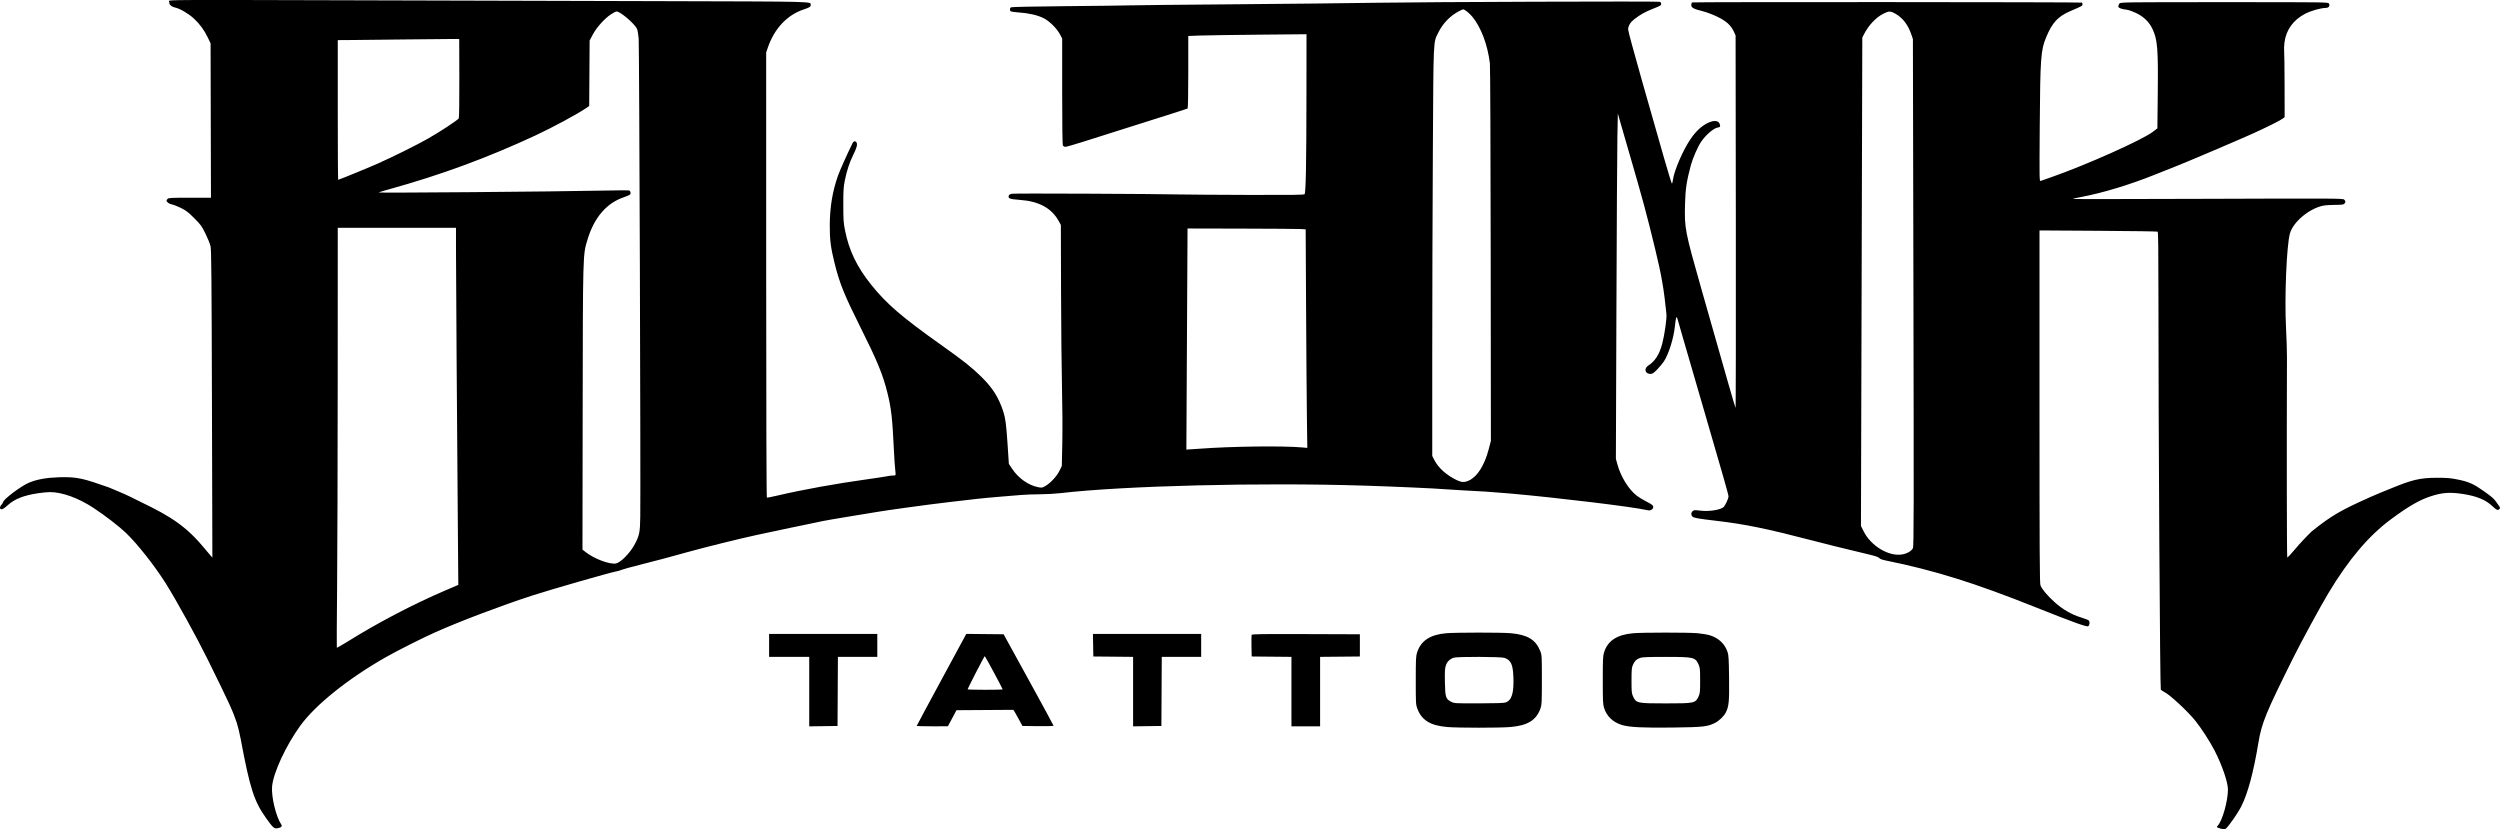 <svg xmlns="http://www.w3.org/2000/svg" fill="none" height="398" viewBox="0 0 1200 398" width="1200"><path clip-rule="evenodd" d="m81.075.495c.126.328.229.809.229 1.07 0 .774 1.344 1.794 2.695 2.045 2.2.409 6.478 2.899 9.014 5.246 2.915 2.698 5.019 5.567 6.768 9.228l1.299 2.72.09 37.047.091 37.047h-10.126c-8.747 0-10.2.074-10.667.54-.297.297-.54.684-.54.86 0 .671 1.336 1.611 2.618 1.84.735.131 2.652.879 4.26 1.662 2.439 1.188 3.497 1.995 6.386 4.879 3.155 3.149 3.637 3.809 5.412 7.411 1.072 2.174 2.17 4.882 2.44 6.017.415 1.74.523 13.59.695 75.812l.202 73.75-.775-.893c-.426-.491-2.237-2.627-4.023-4.748-10.219-12.131-19.587-16.195-34.892-23.714-3.214-1.579-6.78-2.941-9.974-4.343-11.866-4.126-14.83-5.178-23.908-4.893-6.05.19-10.698 1.028-14.457 2.607-3.811 1.601-12.4 8.069-12.4 9.338 0 .16-.388.751-.862 1.315-.959 1.139-.842 2.123.251 2.123.38 0 1.633-.871 2.783-1.936 3.227-2.987 7.832-4.798 14.725-5.79 2.011-.289 4.497-.526 5.526-.526 5.885 0 13.646 2.81 20.913 7.572 5.392 3.533 12.361 8.901 15.603 12.017 5.612 5.394 13.746 15.712 19.146 24.285 4.913 7.798 14.874 25.87 20.068 36.408 10.697 21.704 12.043 24.632 13.98 30.428.537 1.608 1.381 5.089 1.875 7.736 4.418 23.666 6.434 29.963 12.169 37.992 3.356 4.7 3.865 5.162 5.429 4.927 1.745-.263 2.494-.942 1.931-1.753-2.518-3.624-4.874-13.316-4.449-18.302.558-6.552 6.627-19.641 13.503-29.126 7.26-10.015 22.695-22.422 40.725-32.736 5.608-3.208 17.923-9.418 24.333-12.269 11.71-5.209 31.427-12.679 46-17.427 9.001-2.933 37.761-11.192 40.916-11.749.75-.133 1.756-.437 2.236-.677.479-.239 4.663-1.388 9.298-2.553 4.634-1.164 9.587-2.444 11.006-2.844 1.418-.4 3.895-1.081 5.502-1.513 1.608-.432 4.704-1.278 6.879-1.88 7.928-2.193 24.055-6.177 32.157-7.944 5.806-1.266 14.441-3.101 16.853-3.581 1.324-.263 4.652-.952 7.395-1.529 2.742-.578 6.07-1.276 7.394-1.552 1.324-.277 6.664-1.201 11.866-2.054 5.202-.854 11.779-1.935 14.617-2.402 2.837-.468 8.718-1.33 13.069-1.916s9.535-1.285 11.522-1.554c3.584-.484 13.628-1.684 22.871-2.731 2.648-.3 7.756-.78 11.35-1.066 3.594-.287 8.159-.66 10.146-.831 1.986-.17 6.01-.319 8.942-.33s7.265-.247 9.63-.522c30.624-3.573 96.223-5.205 145.998-3.632 14.746.465 33.822 1.316 38.692 1.726 2.176.182 5.967.419 8.426.527 7.46.325 15.078.836 23.216 1.56 22.649 2.012 58.103 6.306 65.201 7.896 1.314.295 1.757.263 2.424-.174.966-.633 1.053-1.579.215-2.319-.331-.292-1.685-1.072-3.009-1.733-1.325-.662-3.224-1.816-4.221-2.565-3.884-2.918-7.751-9.117-9.377-15.033l-.752-2.737.256-71.872c.141-39.53.352-76.82.468-82.868l.212-10.995 1.276 4.463c.702 2.455 2.604 9.027 4.227 14.605 6.558 22.537 8.172 28.512 12.4 45.9 3.061 12.591 4.254 19.474 5.425 31.288.213 2.153-.896 9.961-2.021 14.227-1.346 5.103-3.486 8.456-6.69 10.478-2.216 1.399-1.576 4.004.985 4.004 1.047 0 1.52-.308 3.306-2.149 1.146-1.182 2.582-2.907 3.19-3.833 2.318-3.527 4.683-11.048 5.285-16.801.494-4.713.778-5.425 1.333-3.333.224.843 1.537 5.4 2.919 10.128 1.381 4.728 3.473 11.922 4.648 15.988 1.176 4.065 3.425 11.801 4.999 17.191 9.176 31.423 11.855 40.84 11.852 41.657-.003.842-1.331 3.813-2.164 4.842-1.235 1.527-6.906 2.492-11.41 1.942-2.67-.327-3.054-.302-3.645.233-.825.746-.852 1.933-.06 2.649.693.626 2.658.972 11.264 1.982 14.046 1.648 24.396 3.773 46.774 9.603 8.101 2.111 12.045 3.085 26.577 6.561 3.154.754 4.701 1.287 5.007 1.724.292.416 1.377.822 3.174 1.187 23.471 4.772 42.611 10.751 72.032 22.504 17.458 6.974 24.389 9.479 25.069 9.056.69-.436.91-2.047.36-2.708-.22-.274-1.74-.899-3.375-1.391-4.888-1.471-9.176-3.922-13.117-7.496-3.512-3.186-5.909-6.032-6.748-8.012-.392-.924-.469-15.063-.469-85.747v-84.64l28.159.172c15.48.095 28.33.281 28.54.414.29.176.39 8.442.39 31.078-.01 61.904.75 188.287 1.14 188.763.2.25.99.772 1.76 1.16 2.67 1.343 11.09 9.165 14.74 13.68 2.93 3.626 7.15 10.148 9.37 14.497 3.57 6.965 6.35 15.121 6.35 18.583 0 5.481-2.64 14.905-4.86 17.333-.66.721-.66.727.29 1.095 1.75.674 3.02.794 3.57.338 1.48-1.239 5.82-7.501 7.45-10.755 3.13-6.237 5.8-16.202 8.17-30.428 1.6-9.605 3.49-14.191 16.75-40.837 3.88-7.788 12.99-24.55 16.8-30.908 9.71-16.189 19.33-27.571 30-35.484 8.53-6.323 13.79-9.354 19.34-11.151 5.35-1.733 8.95-1.994 15.05-1.09 6.67.99 11.15 2.813 14.31 5.822 2.08 1.985 2.76 2.258 3.48 1.391.35-.417.32-.664-.13-1.289-.31-.426-.93-1.316-1.38-1.977-1.1-1.629-2.18-2.568-6.25-5.441-4.64-3.275-7.05-4.346-12.15-5.382-3.56-.725-5.21-.867-10.07-.867-8.4 0-12.21 1.05-22.2 5.154-4.11 1.689-6.45 2.589-9.96 4.158-14.17 6.328-18.64 8.907-28.12 16.523-2.47 2.39-6.03 6.215-7.92 8.5-1.89 2.284-3.55 4.032-3.7 3.883-.21-.211-.29-51.914-.14-95.98.01-2.931-.19-9.429-.46-14.441-.75-14.285.28-39.171 1.86-44.991 1.51-5.554 9.14-11.977 15.95-13.417 1-.212 3.58-.385 5.73-.385 3.1 0 4.03-.112 4.46-.54.71-.715.68-1.288-.11-2.008-.62-.557-4.47-.578-65.61-.356-35.72.129-64.873.156-64.778.06.094-.097 1.952-.513 4.127-.924 10.391-1.969 23.221-5.846 35.191-10.637 3.25-1.3 8.15-3.253 10.9-4.339 5.72-2.264 28.67-12.041 36.17-15.406 6.34-2.844 13.62-6.483 14.66-7.326l.79-.643-.02-15.285c-.02-8.407-.12-15.833-.22-16.503-.1-.67-.03-2.512.17-4.095.76-5.984 4.22-10.766 9.92-13.733 2.77-1.44 7.57-2.792 9.97-2.808 1.34-.009 2.04-.996 1.47-2.07-.37-.683-.72-.688-50.17-.688-47.82 0-49.83.025-50.38.629-.31.346-.57.957-.57 1.359 0 .796 1.22 1.288 4.13 1.667.85.111 2.79.793 4.31 1.515 3.68 1.746 6.3 4.26 7.89 7.572 2.5 5.218 2.84 9.41 2.59 32.074l-.17 15.762-2.24 1.703c-5.13 3.912-32.11 15.958-48.669 21.73-2.462.859-4.763 1.671-5.113 1.805-.618.237-.632-.559-.447-26.196.237-33.014.495-36.557 3.125-42.874 2.902-6.971 5.627-9.906 11.554-12.448 5.69-2.44 5.847-2.527 5.847-3.226 0-.378-.122-.762-.271-.854-.443-.273-186.67-.354-187.111-.082-.222.137-.404.701-.404 1.252 0 1.282 1.067 1.858 5.491 2.969 1.887.473 4.902 1.614 7.099 2.685 4.273 2.081 6.479 4.1 7.9 7.228l.781 1.719.113 89.627c.061 49.295-.003 89.421-.144 89.17-.249-.445-4.643-15.748-16.191-56.396-8.146-28.676-8.36-29.784-8.048-41.603.189-7.171.747-10.86 2.808-18.566.901-3.369 3.371-8.97 4.999-11.335 2.22-3.225 5.914-6.376 7.854-6.697 1.106-.183 1.253-.318 1.154-1.06-.308-2.317-2.65-2.735-6.018-1.075-2.946 1.453-5.609 3.947-8.108 7.594-3.655 5.335-7.897 15.136-8.492 19.619-.127.954-.339 1.803-.472 1.884-.132.082-1.884-5.607-3.891-12.643-2.008-7.036-6.695-23.468-10.416-36.516-3.722-13.048-6.752-24.232-6.736-24.854.049-1.768 1.013-3.397 2.901-4.899 2.697-2.147 5.356-3.644 8.878-5 1.778-.685 3.427-1.403 3.663-1.596.702-.574.506-1.611-.344-1.815-1.3-.312-111.407.064-135.594.462-12.485.206-43.052.534-67.926.731-24.875.196-47.703.431-50.73.523-3.027.091-16.956.265-30.954.385-14.151.122-25.718.358-26.052.532-.7.364-.795 1.427-.172 1.924.236.189 2.055.449 4.041.579 4.553.297 8.763 1.269 11.65 2.689 2.81 1.383 6.341 4.842 7.868 7.708l1.118 2.098v25.331c0 16.804.119 25.555.356 25.996.199.371.717.665 1.174.665.451 0 4.275-1.093 8.5-2.43 4.225-1.336 13.718-4.341 21.095-6.678 7.378-2.337 16.869-5.342 21.092-6.678 4.224-1.336 7.822-2.518 7.997-2.626.187-.116.317-7.303.317-17.502v-17.306l5.589-.204c3.074-.112 15.843-.299 28.374-.417l22.786-.213-.03 29.175c-.034 33.652-.291 46.996-.916 47.621-.324.324-6.459.4-26.993.336-14.616-.046-29.128-.143-32.249-.217-12.203-.288-79.734-.585-81.084-.357-1.008.17-1.496.448-1.652.94-.422 1.329.493 1.678 5.297 2.018 9.278.657 15.331 3.984 18.781 10.321l.931 1.71.089 31.536c.049 17.345.257 38.421.463 46.836s.27 20.255.142 26.31l-.231 11.01-1.16 2.356c-1.304 2.645-4.22 5.791-6.735 7.264-1.519.891-1.7.919-3.536.55-4.635-.93-9.419-4.306-12.35-8.713l-1.638-2.462-.602-9.132c-.648-9.825-1.031-12.766-2.085-16.001-2.193-6.732-5.08-11.302-10.539-16.683-4.539-4.475-8.604-7.702-18.872-14.982-19.21-13.62-26.55-19.922-33.924-29.123-6.945-8.666-10.707-16.471-12.629-26.206-.717-3.629-.816-5.101-.817-12.206-.001-6.986.102-8.593.762-11.87.899-4.456 2.29-8.676 3.964-12.025 1.703-3.407 2.15-5.036 1.641-5.987-.51-.951-1.411-.806-1.96.316-2.726 5.573-6.117 13.156-6.966 15.58-2.658 7.588-3.892 15.046-3.937 23.786-.036 6.947.447 10.707 2.36 18.394 2.36 9.483 4.616 15.075 12.206 30.257 8.417 16.836 10.894 22.871 13.194 32.147 1.726 6.965 2.318 12.187 2.978 26.302.208 4.444.516 9.074.684 10.29.169 1.215.226 2.338.129 2.496-.098.157-.593.26-1.101.228-.507-.032-1.774.119-2.814.336-1.041.216-5.297.866-9.458 1.444-14.978 2.08-31.243 5.019-42.821 7.738-2.874.675-5.369 1.179-5.546 1.12-.198-.066-.325-41.049-.331-106.896l-.01-106.788.729-2.161c3.094-9.183 9.256-15.807 17.164-18.451 2.965-.991 3.472-1.315 3.472-2.215 0-1.704 3.682-1.614-74.461-1.823-40.102-.108-109.116-.299-153.363-.425-76.232-.217-80.439-.198-80.222.367zm618.927 5.04c-4.109 2.229-7.494 5.789-9.619 10.112-2.452 4.99-2.296 1.567-2.614 57.246-.159 27.704-.289 71.876-.289 98.161v47.791l.995 1.964c1.927 3.802 6.003 7.433 10.904 9.714 2.291 1.066 3.627 1.092 5.732.113 4.012-1.866 7.441-7.277 9.434-14.885l1.081-4.126-.088-89.393c-.049-49.167-.222-90.477-.386-91.801-1.115-9.043-4.207-17.241-8.459-22.429-1.307-1.594-3.729-3.537-4.389-3.52-.208.005-1.244.479-2.302 1.053zm-406.774 1.357c-3.074 2.052-6.844 6.251-8.662 9.646l-1.547 2.891-.102 15.724-.102 15.724-1.446.989c-4.269 2.92-16.015 9.261-24.317 13.128-22.966 10.697-45.305 18.924-69.99 25.778-2.837.788-5.234 1.508-5.326 1.599-.31.31 83.57-.377 107.474-.88 6.62-.139 12.303-.187 12.628-.106.799.2 1.142 1.412.562 1.987-.256.254-1.6.844-2.988 1.313-8.243 2.781-14.216 9.729-17.376 20.212-2.312 7.668-2.245 5.211-2.361 86.719l-.088 62.195 1.716 1.336c4.007 3.12 11.399 5.864 14.322 5.315 2.375-.445 6.954-5.156 9.179-9.443 2.14-4.124 2.413-5.543 2.53-13.122.229-14.843-.476-225.977-.767-229.411-.178-2.116-.545-4.144-.859-4.751-1.35-2.61-7.999-8.232-9.736-8.232-.366 0-1.601.624-2.744 1.388zm610.828-.338c-3.595 1.796-7.165 5.588-9.367 9.952l-.781 1.547-.325 117.209-.325 117.208 1.317 2.613c3.536 7.016 11.985 12.088 18.412 11.053 2.385-.384 4.492-1.604 5.223-3.024.419-.814.452-17.94.236-122.659l-.251-121.713-.771-2.235c-1.612-4.67-4.103-7.911-7.641-9.939-2.307-1.322-3.103-1.324-5.727-.013zm-709.083 12.372c-10.215.129-21.784.256-25.709.282l-7.137.048v33.523c0 18.437.084 33.523.186 33.523.393 0 14.165-5.639 18.994-7.778 7.195-3.186 18.713-8.911 24.156-12.007 5.835-3.319 14.316-8.901 14.747-9.706.196-.366.304-8.075.27-19.34l-.056-18.73-3.44-.025c-1.891-.013-11.797.081-22.011.21zm-32.87 162.7c-.014 39.758-.146 85.052-.294 100.653-.149 15.601-.212 28.472-.14 28.603.072.132 2.178-1.044 4.68-2.613 14.568-9.133 31.722-18.13 47.325-24.82l6.32-2.709-.233-28.541c-.403-49.586-.876-120.259-.881-131.774l-.004-11.088h-28.374-28.375zm407.909-70.144c-.096 10.679-.592 104.28-.553 104.317.03.027 2.776-.154 6.105-.402 15.576-1.163 40.084-1.471 49.603-.622l2.346.209-.195-14.402c-.108-7.92-.284-31.524-.393-52.452l-.198-38.051-2.469-.143c-1.357-.08-14.114-.171-28.349-.204l-25.881-.059zm124.068 192.479c-7.614.675-12.03 3.596-13.858 9.166-.588 1.791-.652 3.125-.652 13.505 0 11.045.031 11.6.76 13.529 2.114 5.597 6.285 8.14 14.459 8.817 5.193.431 24.859.434 30.029.006 8.498-.705 12.642-3.269 14.671-9.079.542-1.553.613-3.124.613-13.617 0-11.555-.021-11.912-.785-13.803-2.21-5.462-6.029-7.774-14.11-8.54-4.207-.399-26.581-.388-31.127.016zm89.839-.006c-7.825.697-12.247 3.623-13.995 9.261-.505 1.629-.588 3.506-.588 13.244s.083 11.615.588 13.244c1.263 4.074 4.21 6.928 8.544 8.277 3.547 1.103 10.23 1.439 24.745 1.241 14.284-.195 16.288-.412 19.826-2.142 2.078-1.016 4.369-3.189 5.312-5.037 1.523-2.984 1.74-5.228 1.607-16.59-.104-8.838-.225-10.983-.702-12.418-1.315-3.953-4.276-6.775-8.483-8.084-1.185-.369-3.88-.824-5.988-1.01-4.399-.389-26.451-.379-30.866.014zm-414.746 5.83v5.501h9.63 9.63v16.682 16.683l6.793-.093 6.793-.094.089-16.589.089-16.589h9.455 9.455v-5.501-5.501h-25.967-25.967zm82.752 16.465c-6.546 12.088-11.902 22.07-11.902 22.182 0 .113 3.366.201 7.48.197l7.481-.006 2.063-3.861 2.064-3.862 13.66-.089 13.661-.09.5.777c.276.428 1.251 2.17 2.168 3.872l1.666 3.094 7.474.093c4.117.051 7.473-.042 7.473-.208s-5.394-10.11-11.987-22.097l-11.987-21.797-8.956-.091-8.956-.092zm72.782-16.551.095 5.415 9.544.091 9.544.092v16.677 16.677l6.792-.093 6.793-.094.089-16.589.089-16.589h9.455 9.455v-5.501-5.501h-25.975-25.976zm76.083-4.972c-.094.246-.129 2.684-.076 5.417l.096 4.97 9.544.091 9.544.092v16.67 16.669h6.879 6.878v-16.669-16.67l9.544-.092 9.544-.091v-5.329-5.33l-25.89-.088c-21.013-.071-25.923-.003-26.063.36zm-132.322 18.072c-2.214 4.321-4.026 7.957-4.026 8.08 0 .122 3.792.223 8.426.223 4.635 0 8.426-.079 8.426-.174 0-.364-8.399-15.986-8.595-15.986-.113 0-2.017 3.535-4.231 7.857zm229.33-7.098c-1.933.675-3.181 1.898-3.781 3.705-.47 1.415-.552 2.844-.459 7.998.131 7.282.401 8.124 3.031 9.457 1.497.758 1.756.773 13.234.754 8.14-.014 12.063-.145 12.878-.43 2.965-1.039 4.037-4.574 3.729-12.299-.24-6.007-1.174-7.996-4.276-9.102-1.643-.586-22.711-.658-24.356-.083zm89.485.083c-1.758.627-2.605 1.434-3.445 3.284-.621 1.367-.703 2.248-.709 7.564-.005 5.355.072 6.187.703 7.564 1.537 3.354 1.922 3.438 15.77 3.438 13.849 0 14.239-.085 15.764-3.438.622-1.37.703-2.237.703-7.564 0-5.328-.081-6.194-.703-7.564-1.637-3.602-2.269-3.752-15.764-3.752-8.412 0-11.316.11-12.319.468z" fill="#000" fill-rule="evenodd"/></svg>